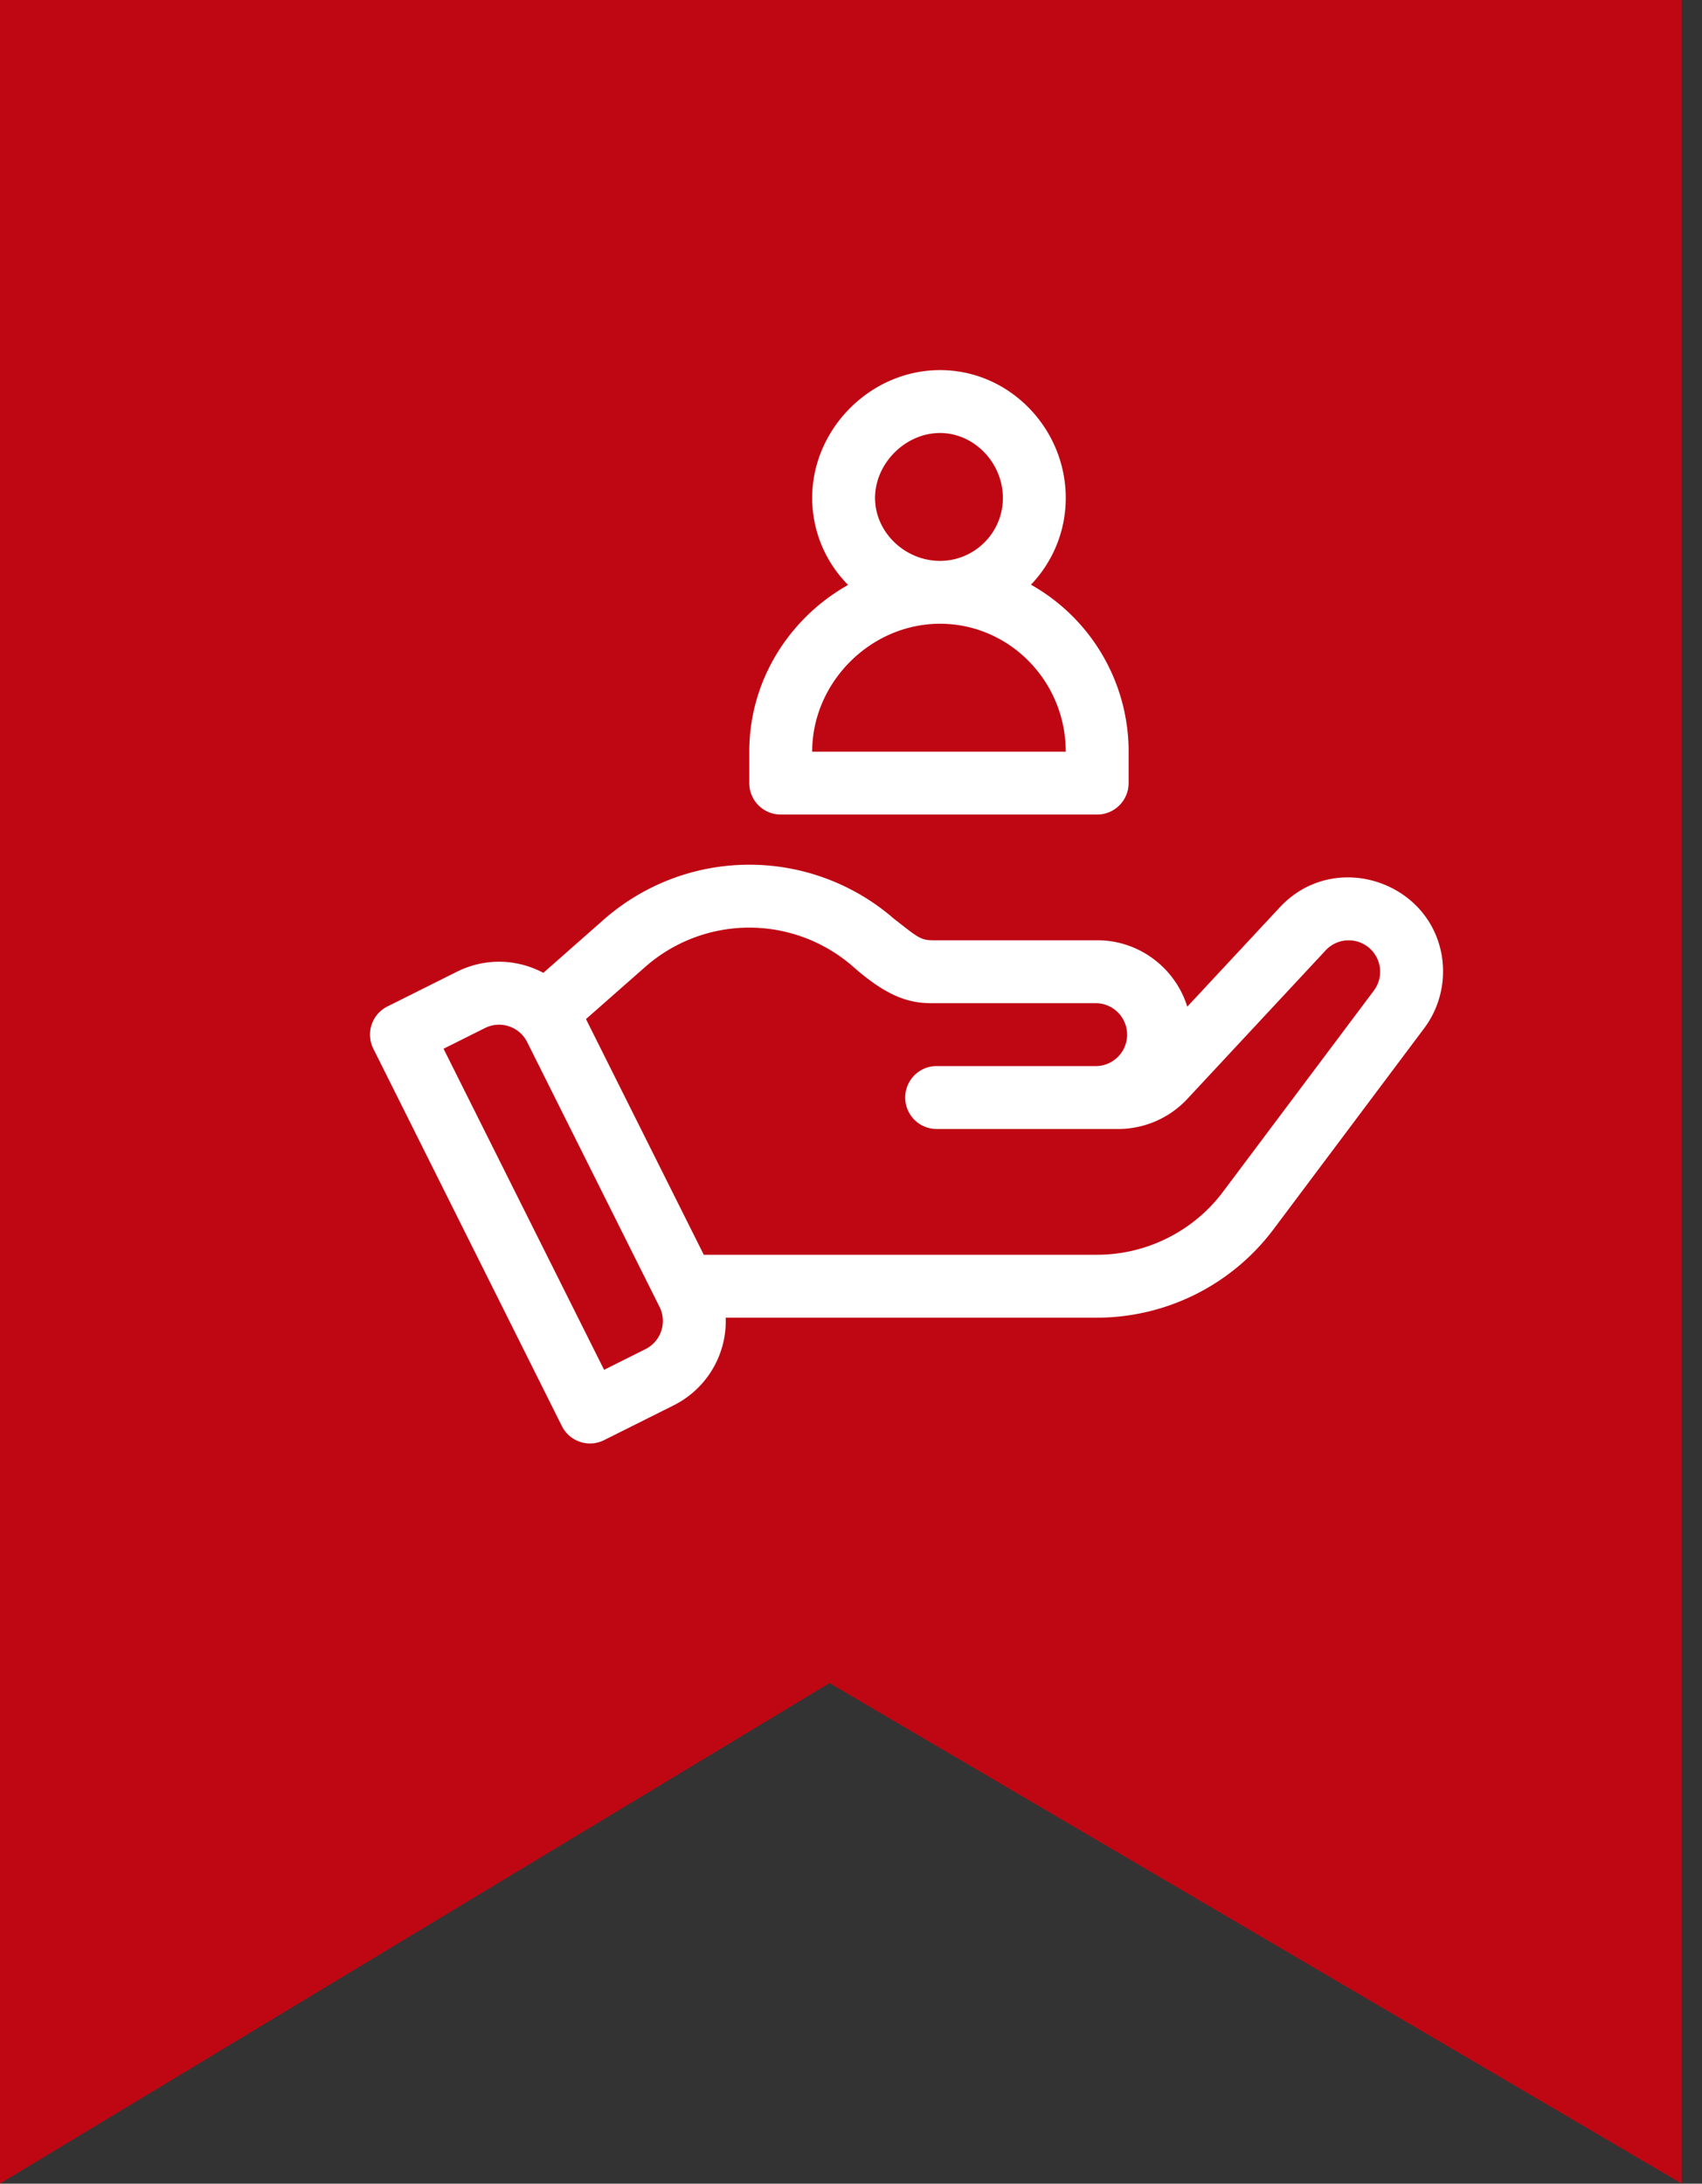 <svg xmlns="http://www.w3.org/2000/svg" width="46" height="59" viewBox="0 0 46 59"><rect x="0" y="0" width="46" height="59" fill="#333333" stroke="none"/><g><g><path fill="#bf0713" d="M0-.003h45.449v59l-23.03-13.522L0 58.997z"/></g><g><path fill="#fff" d="M38.49 27.784l-4.078 5.439a5.975 5.975 0 0 1-4.758 2.379h-10.04a2.547 2.547 0 0 1-1.408 2.369l-1.88.94a.85.85 0 0 1-1.14-.38L10.09 28.334a.85.85 0 0 1 .38-1.14l1.879-.939c.74-.37 1.6-.36 2.336.03l1.638-1.443a5.96 5.96 0 0 1 7.837-.019c.587.453.7.582 1.038.582h4.457c1.142 0 2.111.756 2.434 1.794l2.497-2.681c1.006-1.08 2.539-1.012 3.509-.212 1.062.877 1.187 2.423.396 3.477zm-20.664 7.528l-3.578-7.156a.85.85 0 0 0-1.14-.38l-1.12.56 4.339 8.675 1.119-.56a.85.85 0 0 0 .38-1.14zm19.191-9.69a.85.85 0 0 0-1.188.055l-3.74 4.015c-.481.516-1.16.812-1.866.812h-4.908a.85.85 0 0 1 0-1.7h4.339a.85.85 0 0 0 0-1.698h-4.457c-.61 0-1.197-.157-2.139-.987a4.258 4.258 0 0 0-5.613 0l-1.608 1.415 3.184 6.368h10.633c1.33 0 2.6-.634 3.398-1.699l4.079-5.438a.848.848 0 0 0-.114-1.143zm-6.514-5.313v.849a.85.85 0 0 1-.85.85h-8.552a.85.85 0 0 1-.85-.85v-.85c0-1.96 1.117-3.632 2.671-4.504a3.336 3.336 0 0 1-.971-2.35c0-1.872 1.582-3.454 3.455-3.454 1.887 0 3.398 1.585 3.398 3.455 0 .908-.358 1.733-.94 2.343a5.179 5.179 0 0 1 2.64 4.51zm-6.853-6.854c0 .921.804 1.699 1.756 1.699.937 0 1.699-.762 1.699-1.699 0-.952-.778-1.756-1.7-1.756-.934 0-1.755.82-1.755 1.756zm5.154 6.854c0-1.906-1.525-3.456-3.398-3.456-1.873 0-3.455 1.582-3.455 3.456z"/></g></g></svg>